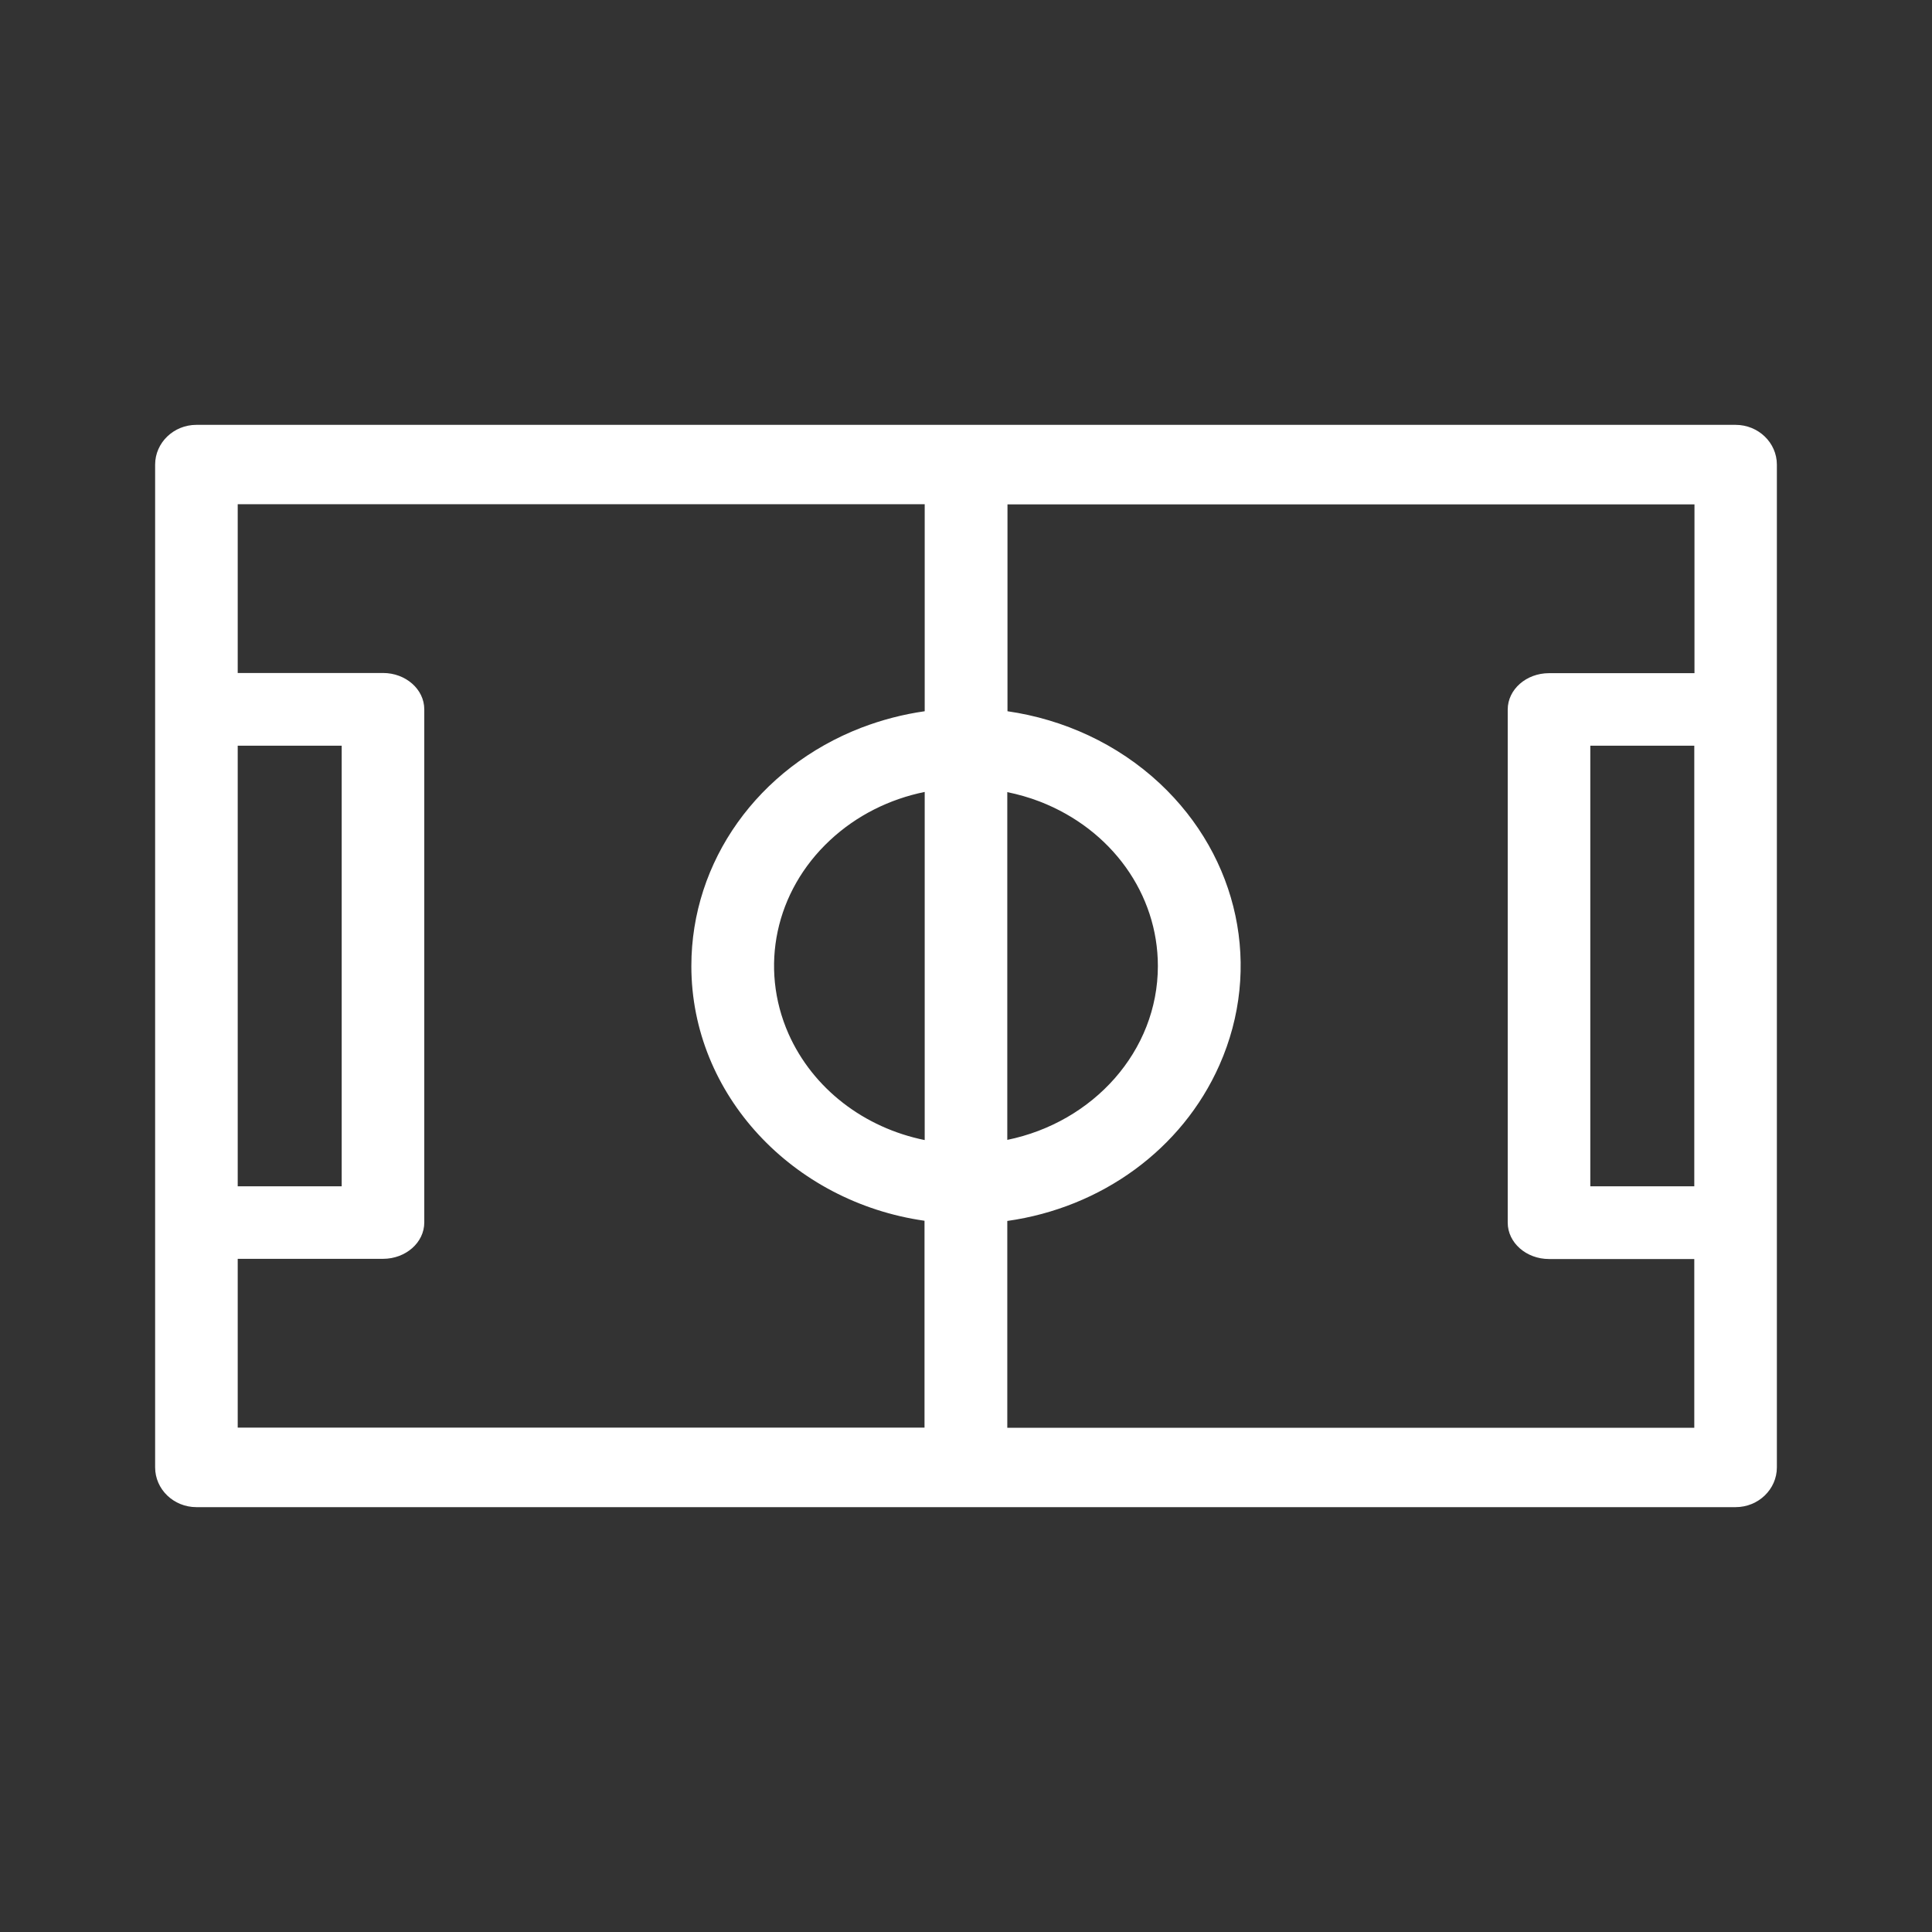 <?xml version="1.0" encoding="UTF-8"?>
<svg id="Capa_1" data-name="Capa 1" xmlns="http://www.w3.org/2000/svg" viewBox="0 0 102 102">
  <rect x="0" y="0" width="102" height="102" fill="#333333" stroke="none"/>
  <defs>
    <style>
      .cls-1 {
        fill: #fff;
      }
    </style>
  </defs>
  <path class="cls-1" d="m91.63,22.43H10.37c-1.2,0-2.18.94-2.18,2.1v52.94c0,1.16.98,2.1,2.18,2.1h81.26c1.2,0,2.18-.94,2.18-2.1V24.53c0-1.16-.98-2.1-2.18-2.1Zm-38.45,19.39c.58.12,1.15.28,1.72.5,3.79,1.47,6.23,4.88,6.23,8.68,0,4.49-3.41,8.25-7.95,9.18v-18.36Zm-4.36,18.37c-3.2-.65-5.9-2.71-7.19-5.61-1.55-3.51-.7-7.52,2.18-10.21,1.41-1.32,3.15-2.18,5.01-2.56v18.38Zm0-22.64c-1.13.16-2.25.45-3.35.87-5.45,2.11-8.97,7.05-8.97,12.58h0c0,6.8,5.36,12.46,12.31,13.45v10.92H12.55v-8.91h7.67c1.2,0,2.18-.86,2.18-1.92v-27.09c0-1.06-.98-1.92-2.18-1.92h-7.67v-8.91h36.27v10.92ZM12.55,62.63v-23.26h5.49v23.26h-5.49Zm76.9,0h-5.49v-23.26h5.49v23.26Zm0-27.09h-7.67c-1.2,0-2.18.86-2.18,1.92v27.09c0,1.06.98,1.92,2.18,1.92h7.67v8.91h-36.27v-10.92c4.97-.7,9.23-3.78,11.2-8.23,2.27-5.12,1.03-10.96-3.15-14.87-2.24-2.09-5.07-3.38-8.04-3.81v-10.92h36.27v8.91Z"/>
</svg>